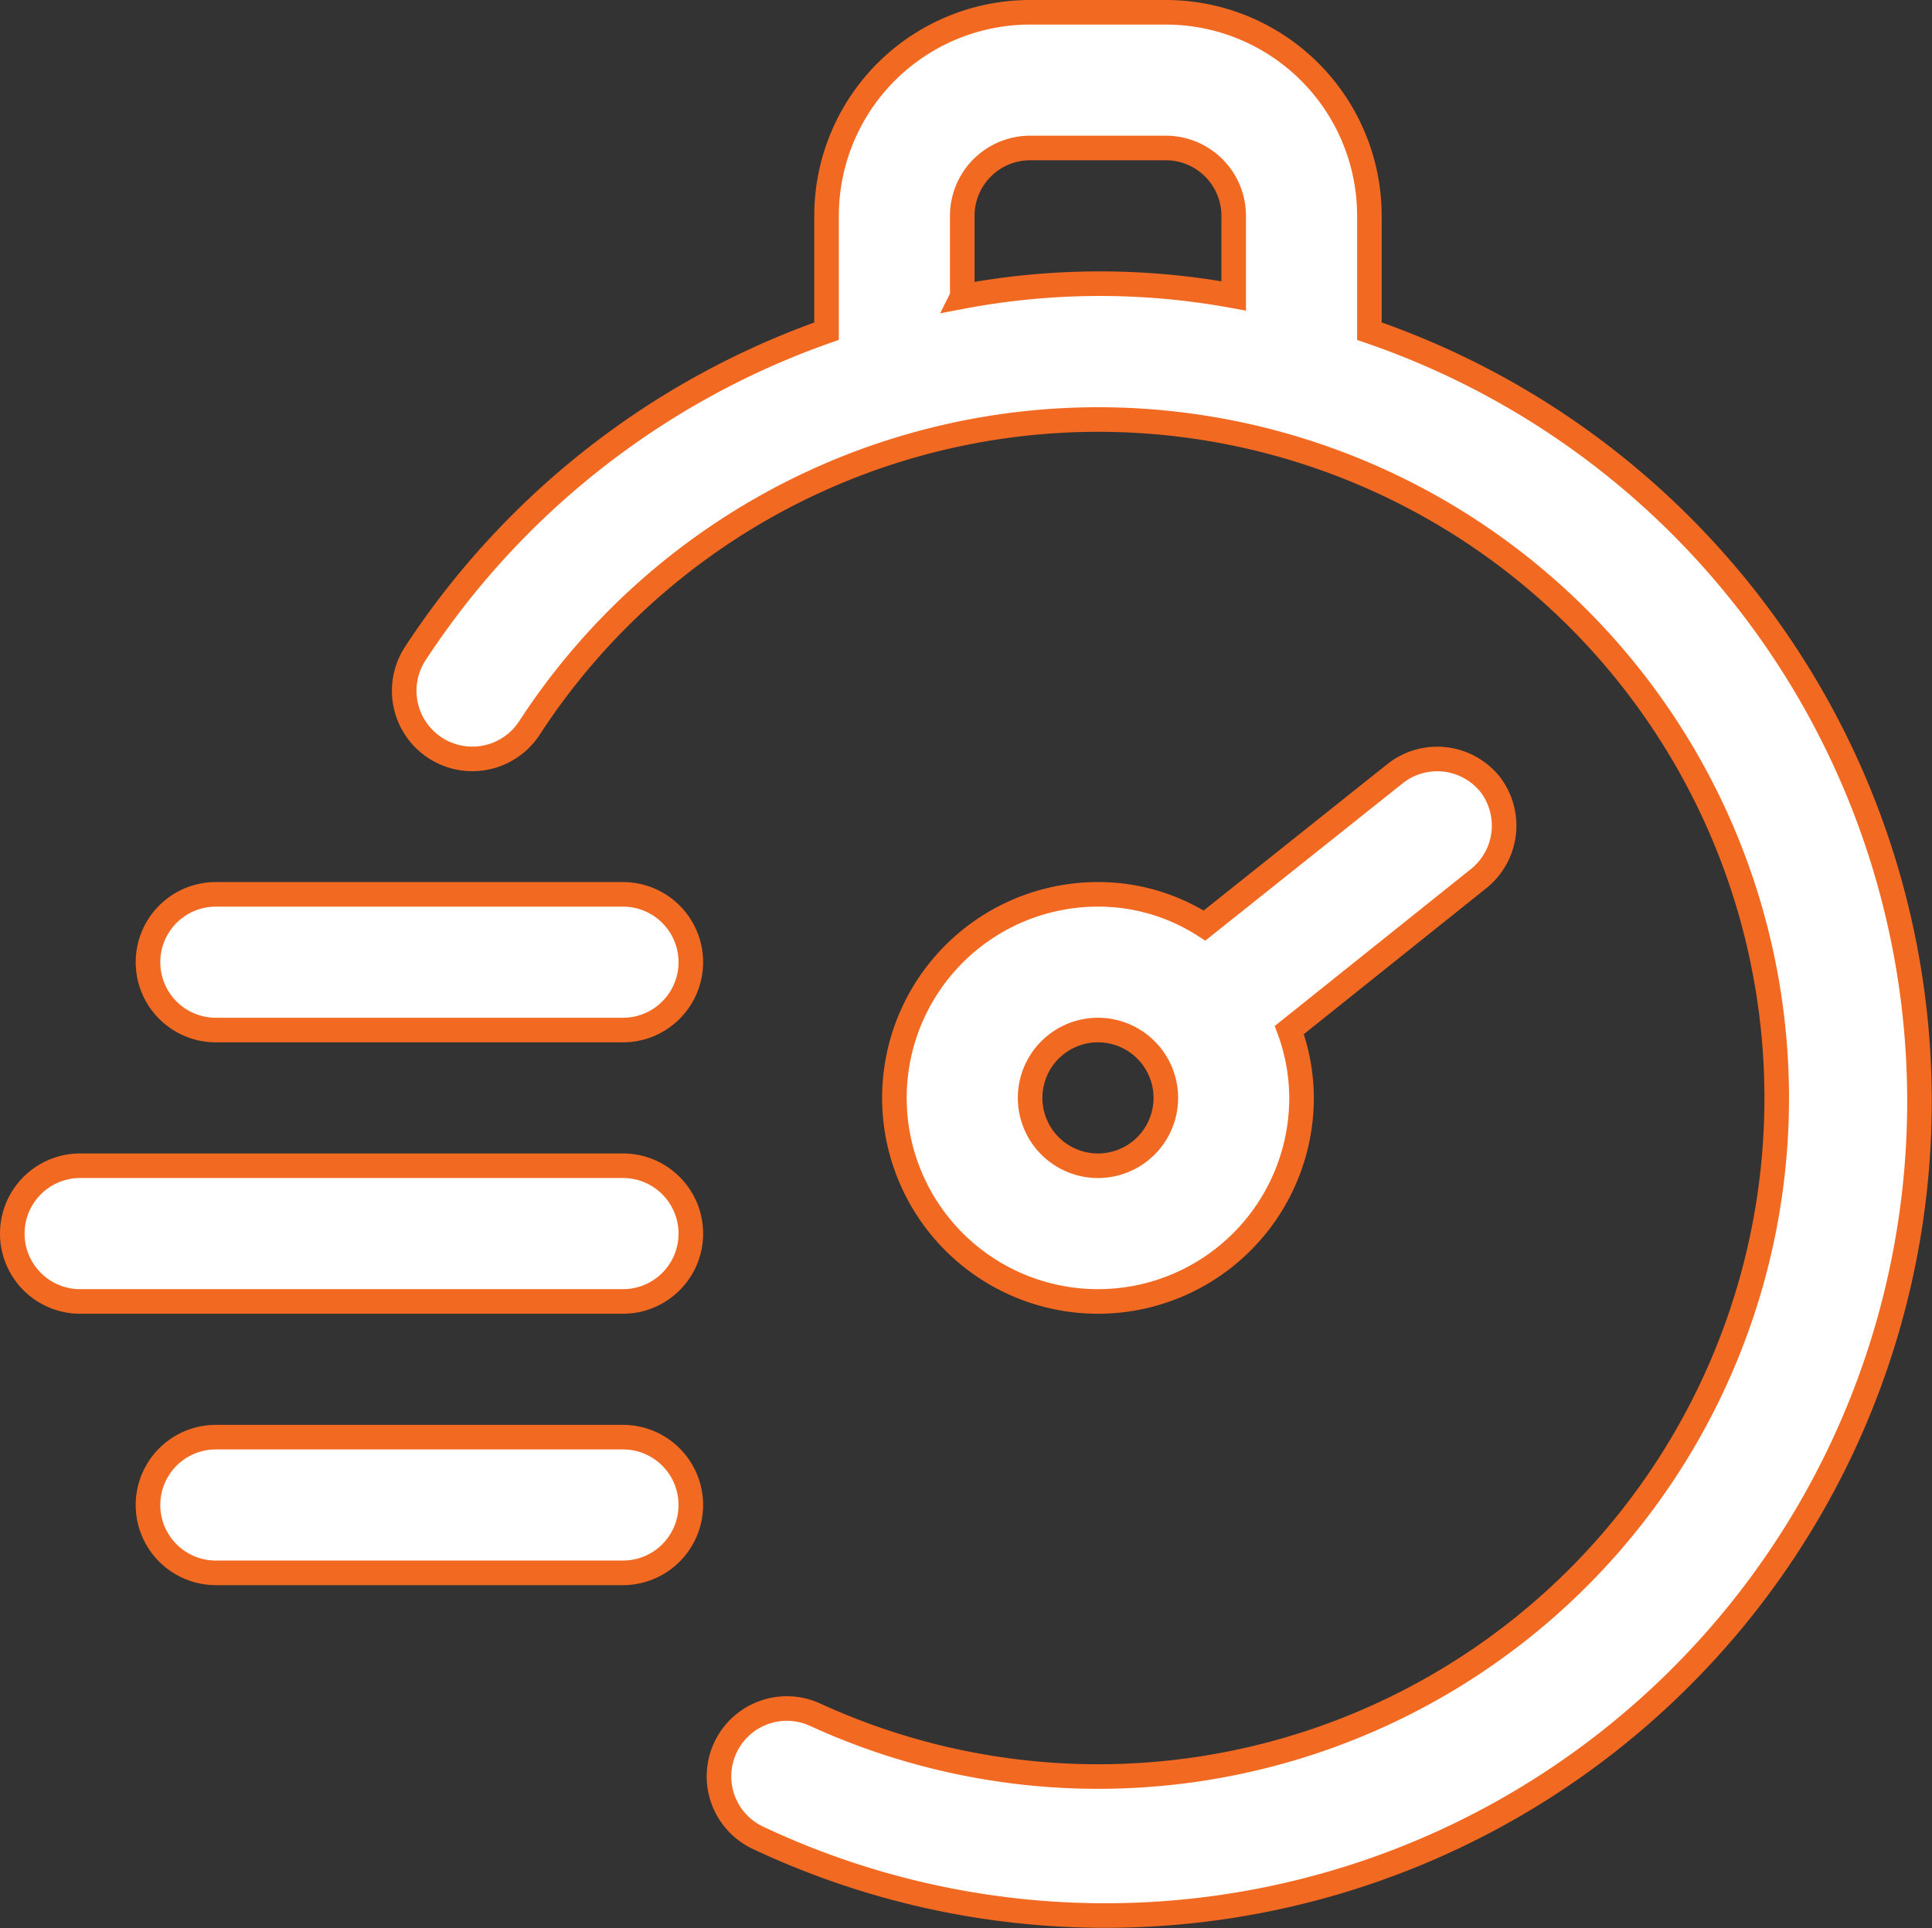 <svg xmlns="http://www.w3.org/2000/svg" width="314.426" height="313.808" viewBox="0 0 314.426 313.808">
  <rect x="0" y="0" width="314.426" height="313.808" fill="#333333" stroke="none"/>
  <g id="timer" transform="translate(-30 -30)">
    <path id="Path_484" data-name="Path 484" d="M281.494,83.9V65.13A33.129,33.129,0,0,0,248.364,32H226.278a33.129,33.129,0,0,0-33.13,33.13V83.9a132.516,132.516,0,0,0-66.922,52.455,11.088,11.088,0,1,0,18.553,12.148h0a110.432,110.432,0,1,1,46.492,160.568,11.045,11.045,0,0,0-9.166,20.1A132.519,132.519,0,1,0,281.494,83.9Zm-66.259-5.632V65.13a11.043,11.043,0,0,1,11.043-11.043h22.086A11.043,11.043,0,0,1,259.407,65.13V78.161a120.408,120.408,0,0,0-44.173.11Z" transform="translate(-28.63)" fill="#fff" stroke="#f26922" stroke-width="4"/>
    <path id="Path_485" data-name="Path 485" d="M336.959,212.221a11.043,11.043,0,0,0-15.46-1.767l-31.031,24.737a31.916,31.916,0,0,0-17.338-5.08,33.13,33.13,0,1,0,33.13,33.13,32.352,32.352,0,0,0-1.988-11.043l30.921-24.737A11.043,11.043,0,0,0,336.959,212.221Zm-63.83,62.063a11.043,11.043,0,1,1,11.043-11.043A11.043,11.043,0,0,1,273.13,274.284Z" transform="translate(-64.438 -54.55)" fill="#fff" stroke="#f26922" stroke-width="4"/>
    <path id="Path_486" data-name="Path 486" d="M141.3,240H75.043a11.043,11.043,0,1,0,0,22.086H141.3a11.043,11.043,0,1,0,0-22.086Z" transform="translate(-9.914 -64.438)" fill="#fff" stroke="#f26922" stroke-width="4"/>
    <path id="Path_487" data-name="Path 487" d="M131.389,304H43.043a11.043,11.043,0,1,0,0,22.086h88.346a11.043,11.043,0,1,0,0-22.086Z" transform="translate(0 -84.266)" fill="#fff" stroke="#f26922" stroke-width="4"/>
    <path id="Path_488" data-name="Path 488" d="M141.3,368H75.043a11.043,11.043,0,1,0,0,22.086H141.3a11.043,11.043,0,1,0,0-22.086Z" transform="translate(-9.914 -104.093)" fill="#fff" stroke="#f26922" stroke-width="4"/>
  </g>
</svg>
